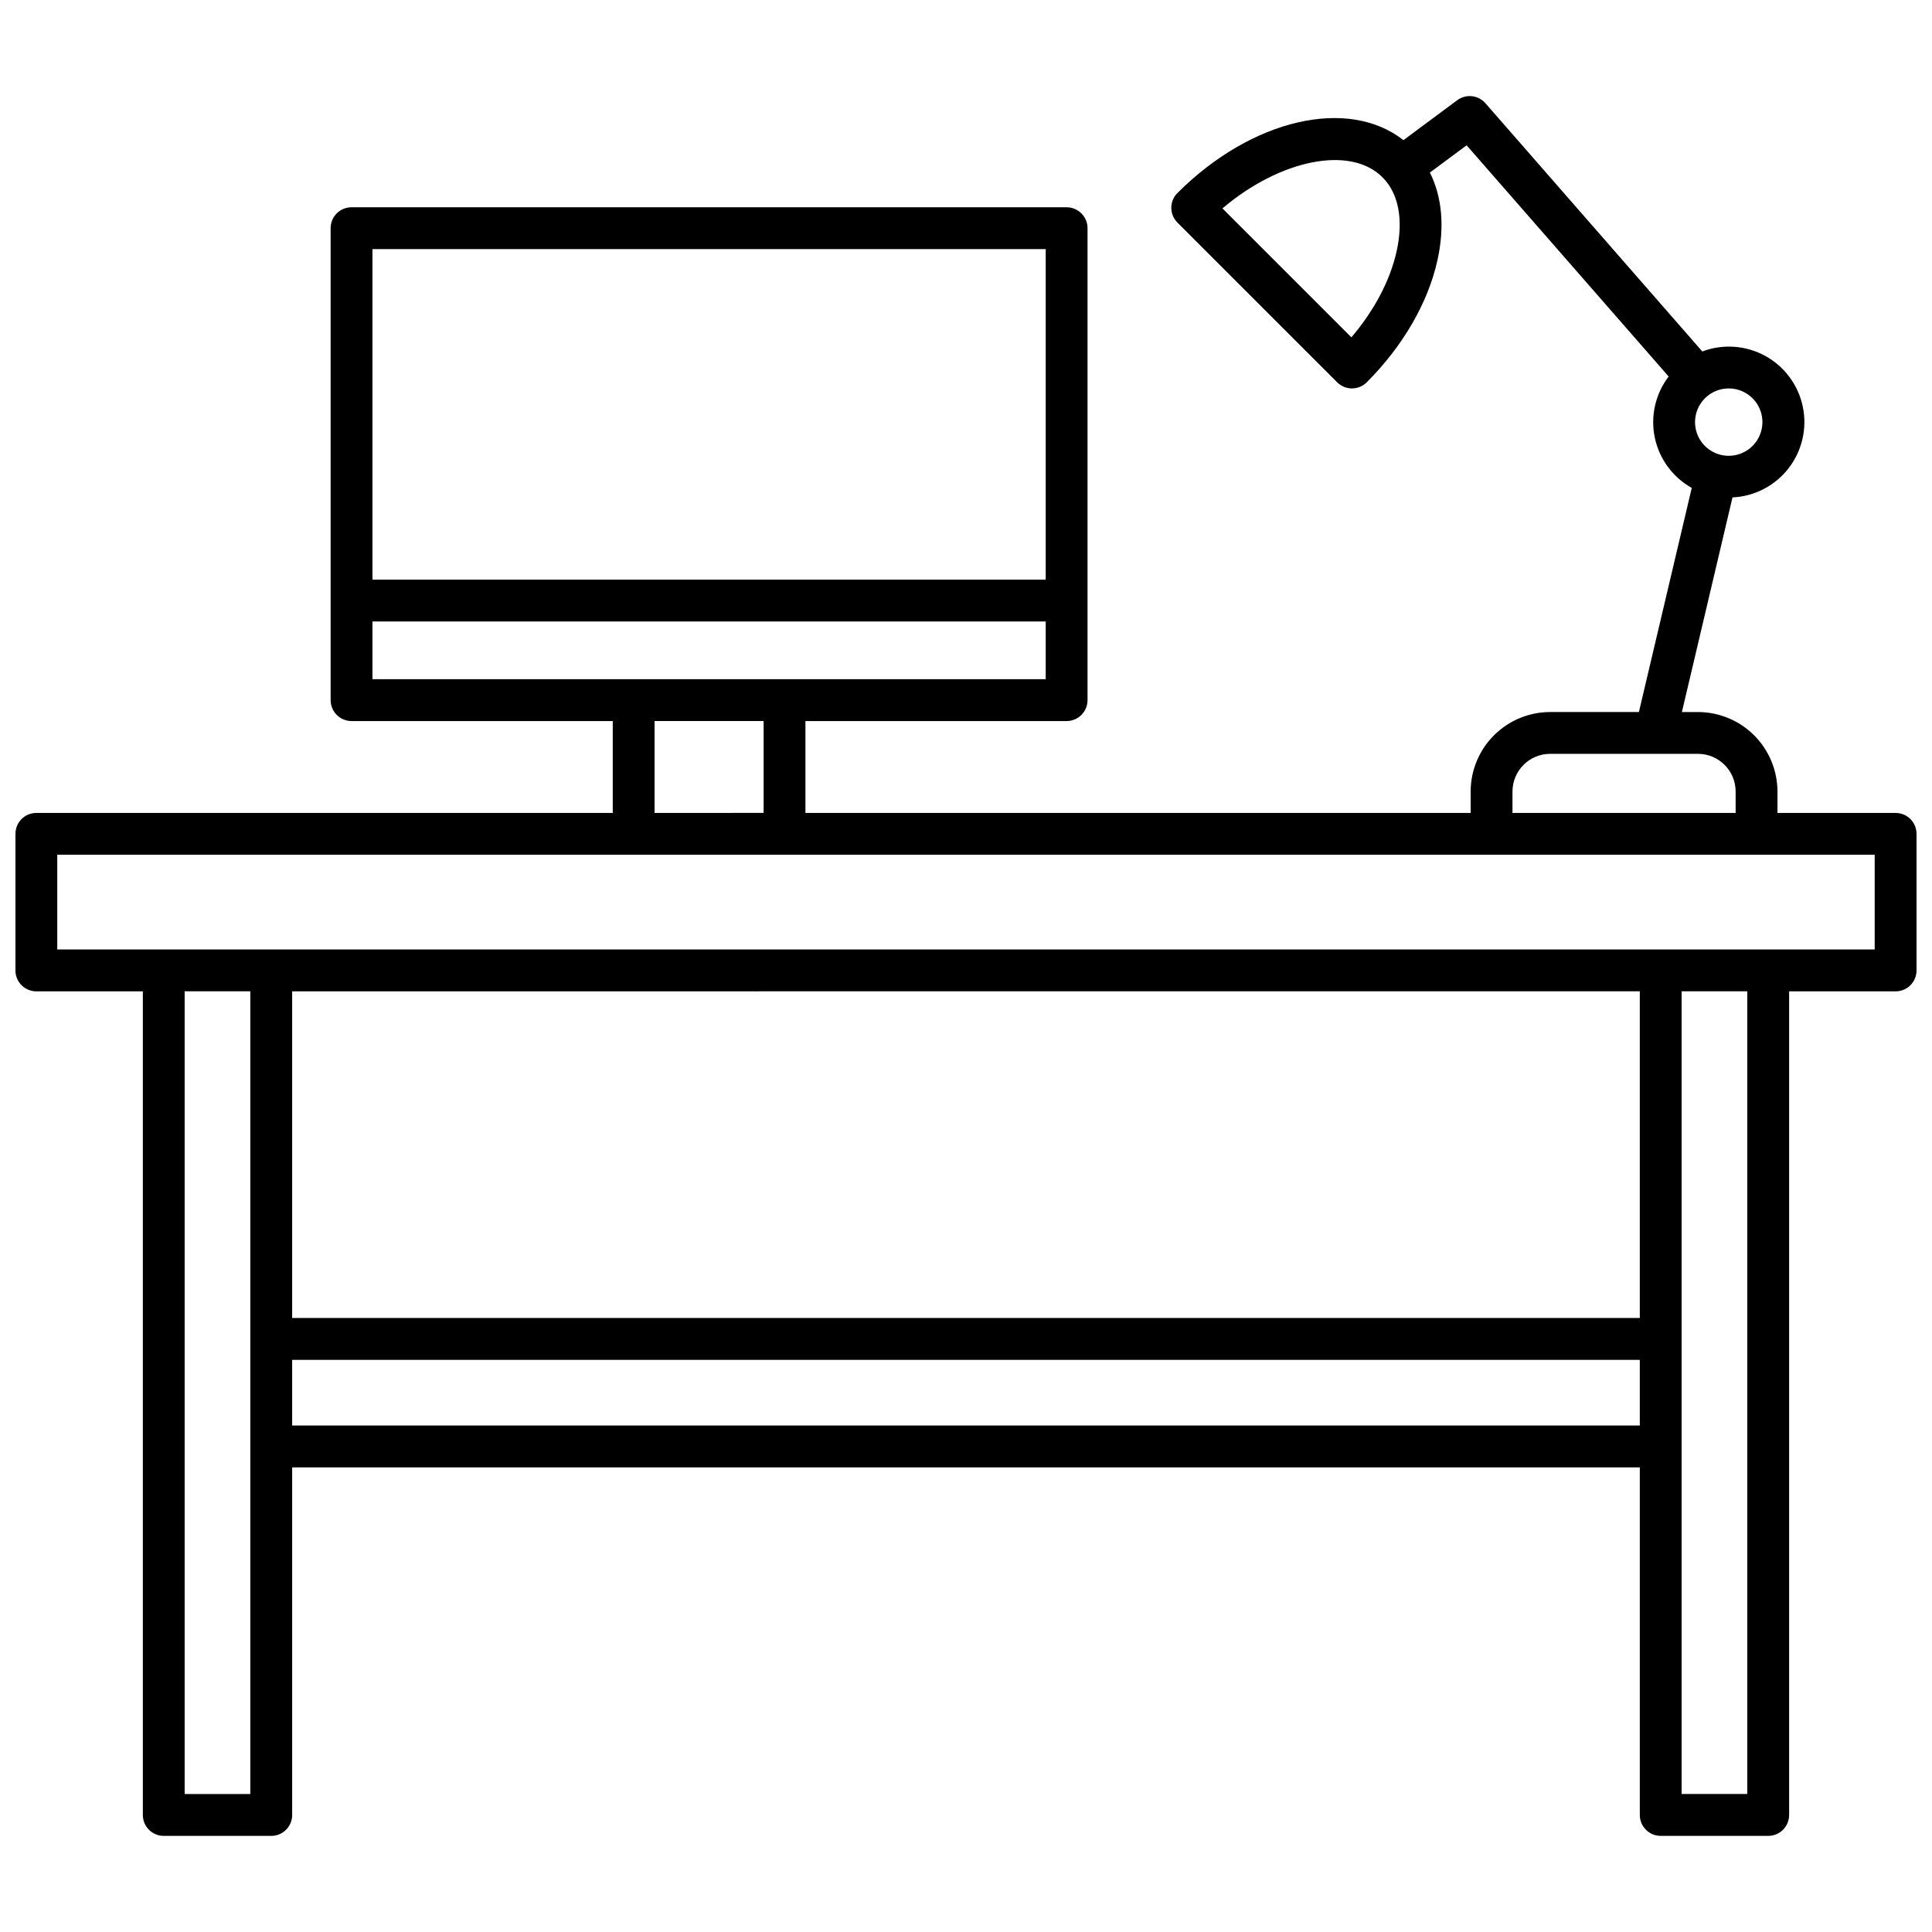 <?xml version="1.0" encoding="UTF-8"?>
<!-- Uploaded to: ICON Repo, www.iconrepo.com, Generator: ICON Repo Mixer Tools -->
<svg width="800px" height="800px" version="1.1" viewBox="144 144 512 512" xmlns="http://www.w3.org/2000/svg">
 <defs>
  <clipPath id="a">
   <path d="m148.09 169h503.81v462h-503.81z"/>
  </clipPath>
 </defs>
 <g clip-path="url(#a)">
  <path d="m646.36 359.44h-31.312v-5.676c-0.008-5.586-2.231-10.941-6.18-14.891-3.949-3.949-9.305-6.172-14.891-6.176h-4.258l13.41-56.875c5.844-0.273 11.27-3.094 14.855-7.715 3.586-4.621 4.969-10.578 3.781-16.305-1.184-5.731-4.816-10.648-9.938-13.469-5.125-2.82-11.227-3.254-16.699-1.191l-57.473-65.781c-1.902-2.176-5.156-2.527-7.477-0.805l-14.254 10.586c-14.586-11.465-40.16-5.719-59.887 14.008l-0.004-0.004c-2.164 2.164-2.164 5.676 0 7.84l42.332 42.328c2.164 2.164 5.672 2.164 7.836 0 9.598-9.594 16.254-21.094 18.742-32.375 1.949-8.82 1.211-16.801-2.008-23.207l9.734-7.227 53.539 61.273v0.004c-3.512 4.598-4.856 10.492-3.68 16.156 1.176 5.664 4.754 10.539 9.805 13.359l-14.008 59.398h-23.52c-5.586 0.004-10.941 2.227-14.891 6.176s-6.168 9.305-6.176 14.891v5.676h-176.29v-24.352h69.215c3.062 0 5.543-2.481 5.543-5.543v-125.07c0-3.059-2.481-5.543-5.543-5.543h-189.5c-3.062 0-5.543 2.484-5.543 5.543v125.07c0 3.062 2.481 5.543 5.543 5.543h69.223v24.348l-152.75 0.004c-3.062 0-5.543 2.481-5.543 5.539v36.203c0 3.059 2.481 5.539 5.543 5.539h28.219v218.27c0 3.059 2.481 5.539 5.543 5.539h28.488c3.059 0 5.539-2.481 5.539-5.539v-92.117h357.14v92.117c0 3.059 2.481 5.539 5.543 5.539h28.488-0.004c3.062 0 5.543-2.481 5.543-5.539v-218.27h28.223c3.059 0 5.539-2.481 5.539-5.539v-36.203c0-3.059-2.481-5.539-5.539-5.539zm-132.23-148.89c-1.715 7.738-5.91 15.699-11.996 22.852l-34.18-34.176c15.25-12.91 33.848-16.809 42.414-8.246 4.269 4.266 5.606 11.219 3.762 19.57zm88 36.387c3.613 0 6.867 2.176 8.25 5.512 1.379 3.336 0.617 7.176-1.938 9.727-2.555 2.555-6.391 3.316-9.727 1.934-3.336-1.379-5.512-4.637-5.512-8.246 0.008-4.93 4-8.922 8.926-8.926zm-57.305 106.82c0.008-5.512 4.473-9.977 9.984-9.984h39.168c5.512 0.008 9.98 4.473 9.984 9.984v5.676h-59.137zm-302.12-143.75h178.42v87.605h-178.42zm0 113.99v-15.301h178.42v15.297zm103.66 11.082v24.348l-28.898 0.004v-24.352zm-136.03 284.35h-17.402v-212.72h17.402zm368.23-97.66h-357.14v-17.395h357.14zm0-28.488-357.14 0.004v-86.574l357.14-0.004zm28.488 126.14-17.406 0.004v-212.72h17.402zm33.762-223.8h-481.64v-25.117h481.64z"/>
 </g>
</svg>